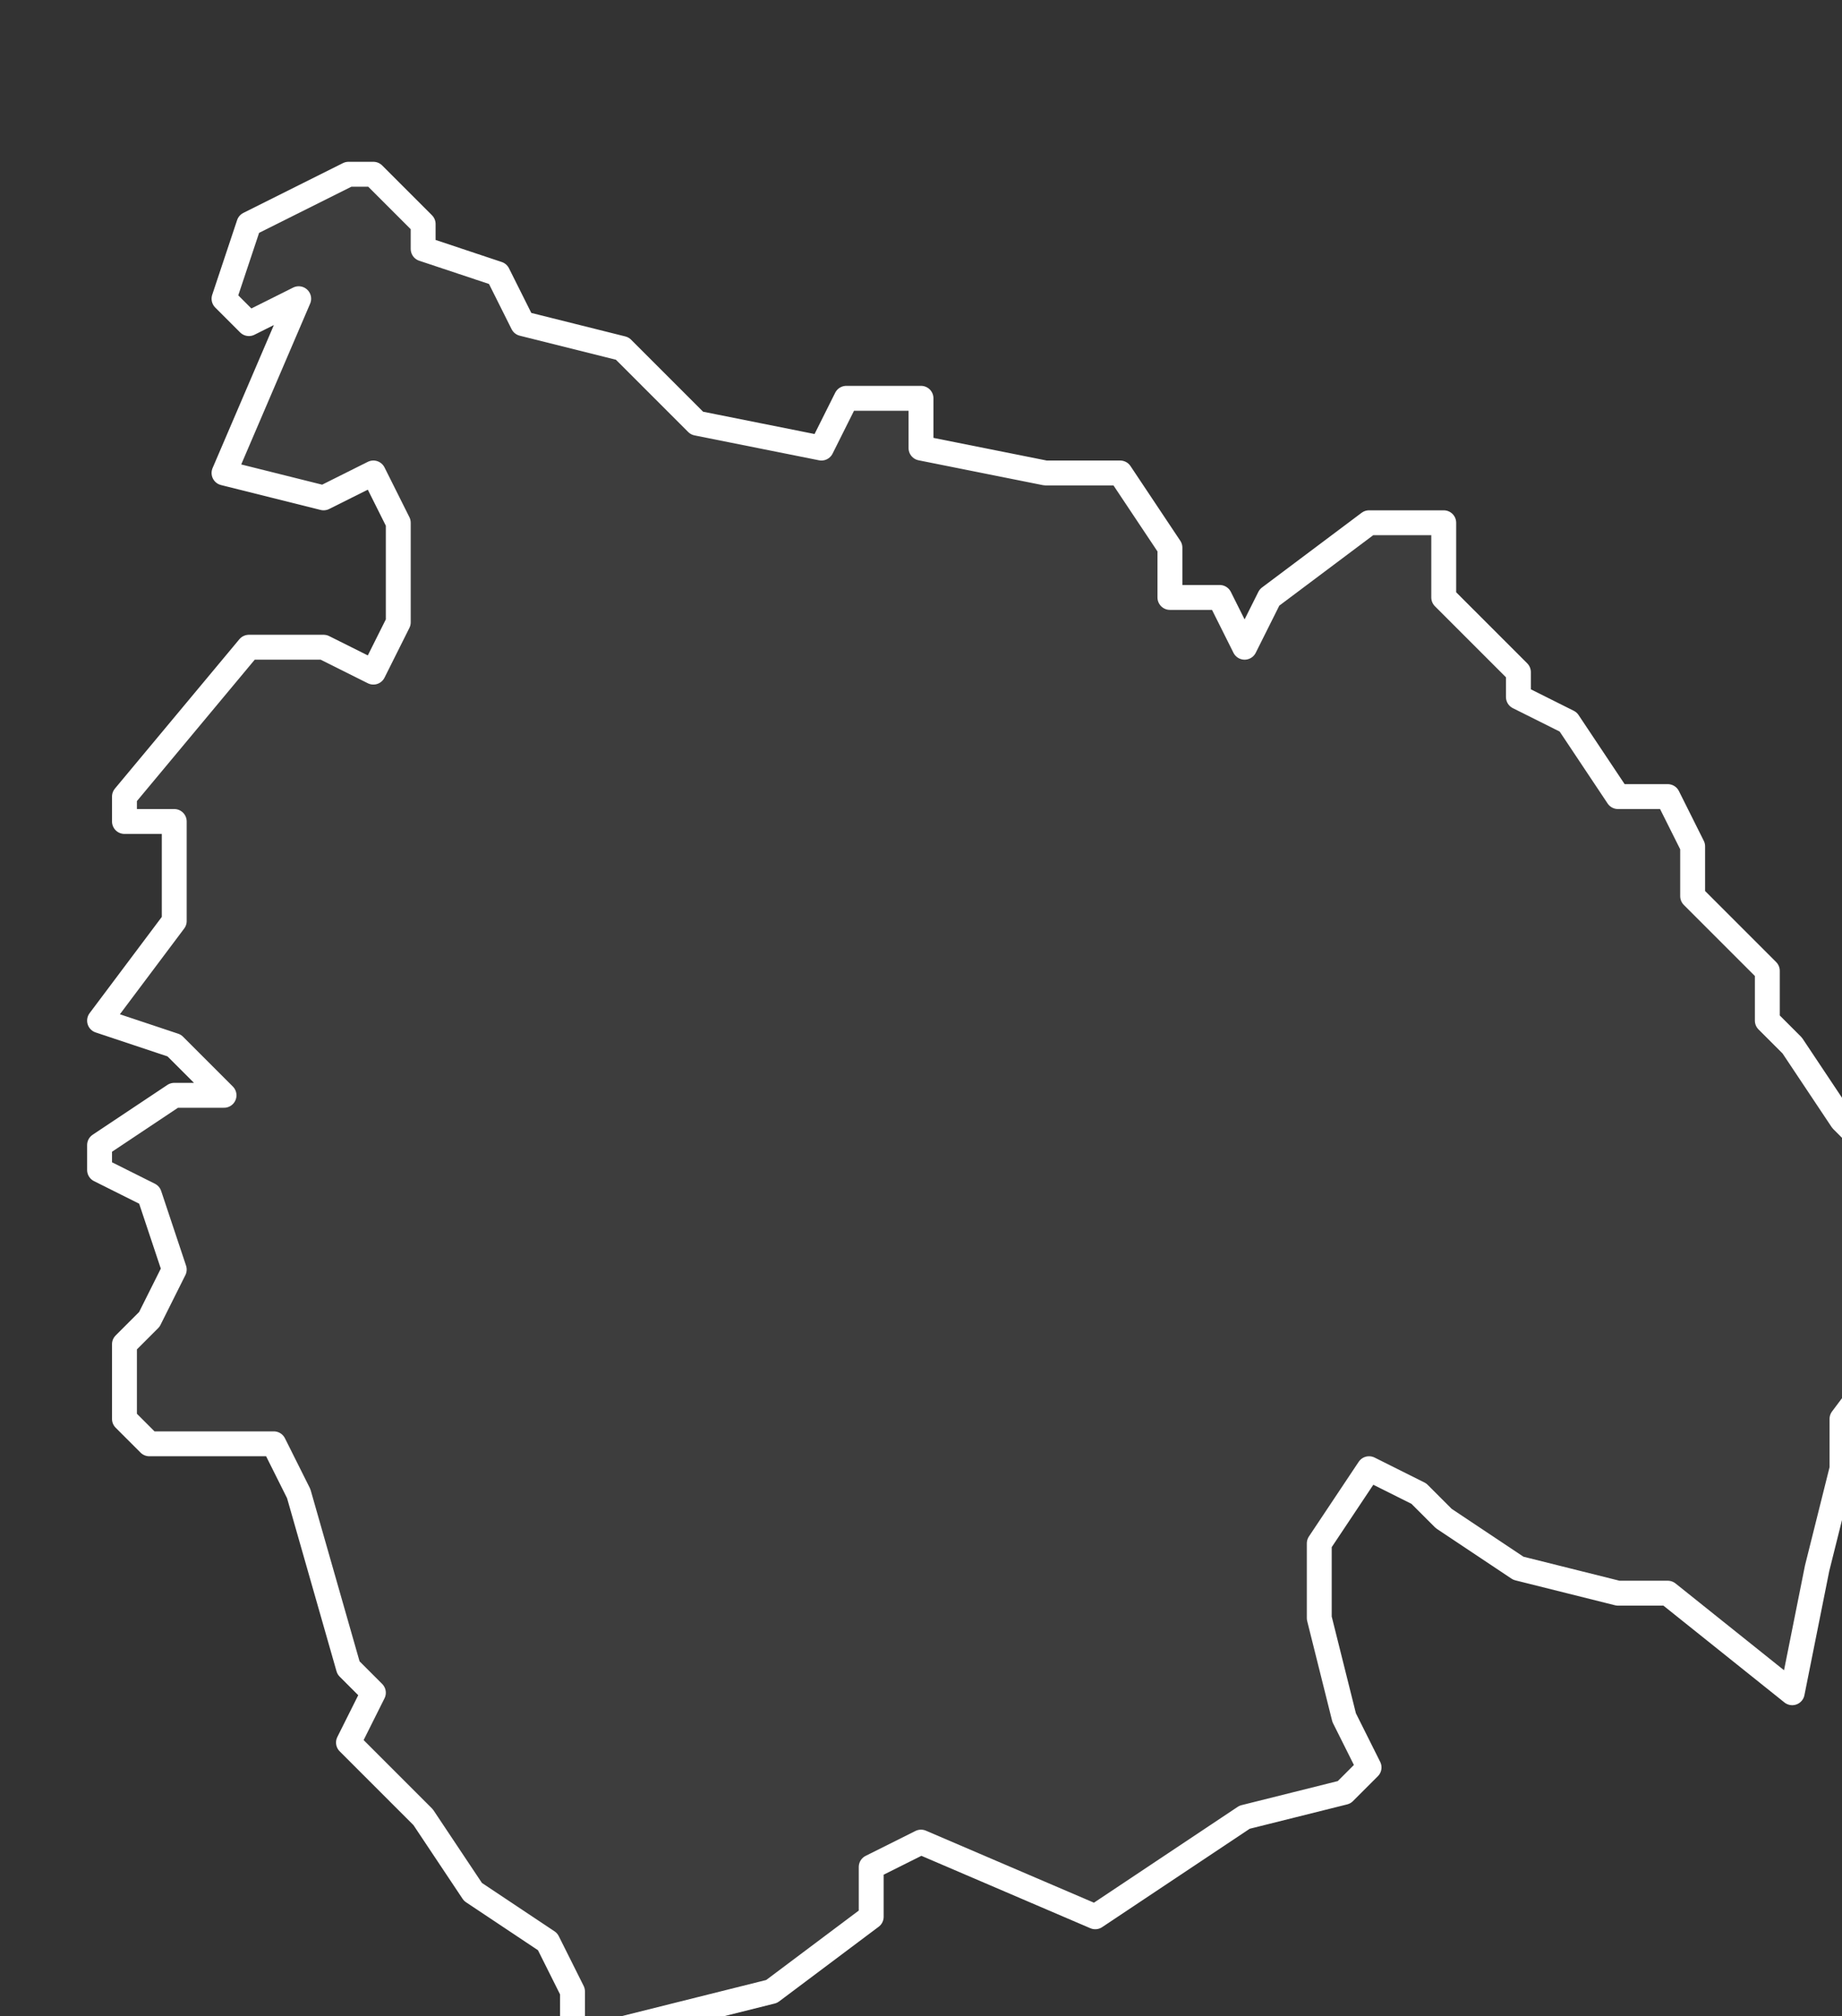 <svg xmlns="http://www.w3.org/2000/svg" version="1.2" viewBox="2.607 -68.804 0.074 0.081"><rect x="2.607" y="-68.804" width="0.074" height="0.081" fill="#333333" stroke="none"/><g><path fill="#fff" fill-opacity=".05" fill-rule="evenodd" stroke="#fff" stroke-linecap="round" stroke-linejoin="round" stroke-width=".001" d="m2.674-68.74-.002 0-.004-.001-.003-.002-.001-.001-.002-.001-.002.003-0.0.003.001.004.001.002-.001.001-.004.001-.006.004-.007-.003-.002.001-0.0.002-.004.003-.008.002-0-.002-.001-.002-.003-.002-.002-.003-.002-.002-.001-.001.001-.002-.001-.001-.002-.007-.001-.002-.002-0-.003 0-.001-.001 0-.003.001-.001.001-.002-.001-.003-.002-.001 0-.001.003-.002.002-0-.002-.002-.003-.001.003-.004-0-.004-.002-0-0-.001.005-.006.003-0.0.002.001.001-.002-0-.004-.001-.002-.002.001-.004-.001.003-.007-.002.001-.001-.001.001-.003.004-.002.001-0.0.002.002-0.0.001.003.001.001.002.004.001.003.003.005.001.001-.002.003 0.0 0.0.002.005.001.003-0.0.002.003 0.0.002.002-0.0.001.002.001-.002.004-.003.003-0.0 0.0.003.003.003-0.0.001.002.001.002.003.002 0.0.001.002-0.0.002.001.001.002.002 0.0.002.001.001.002.003.003.003.001.001-.001.004-.003.004-0.0.002-.001.004-.001.005Z" class="polygon"/></g></svg>